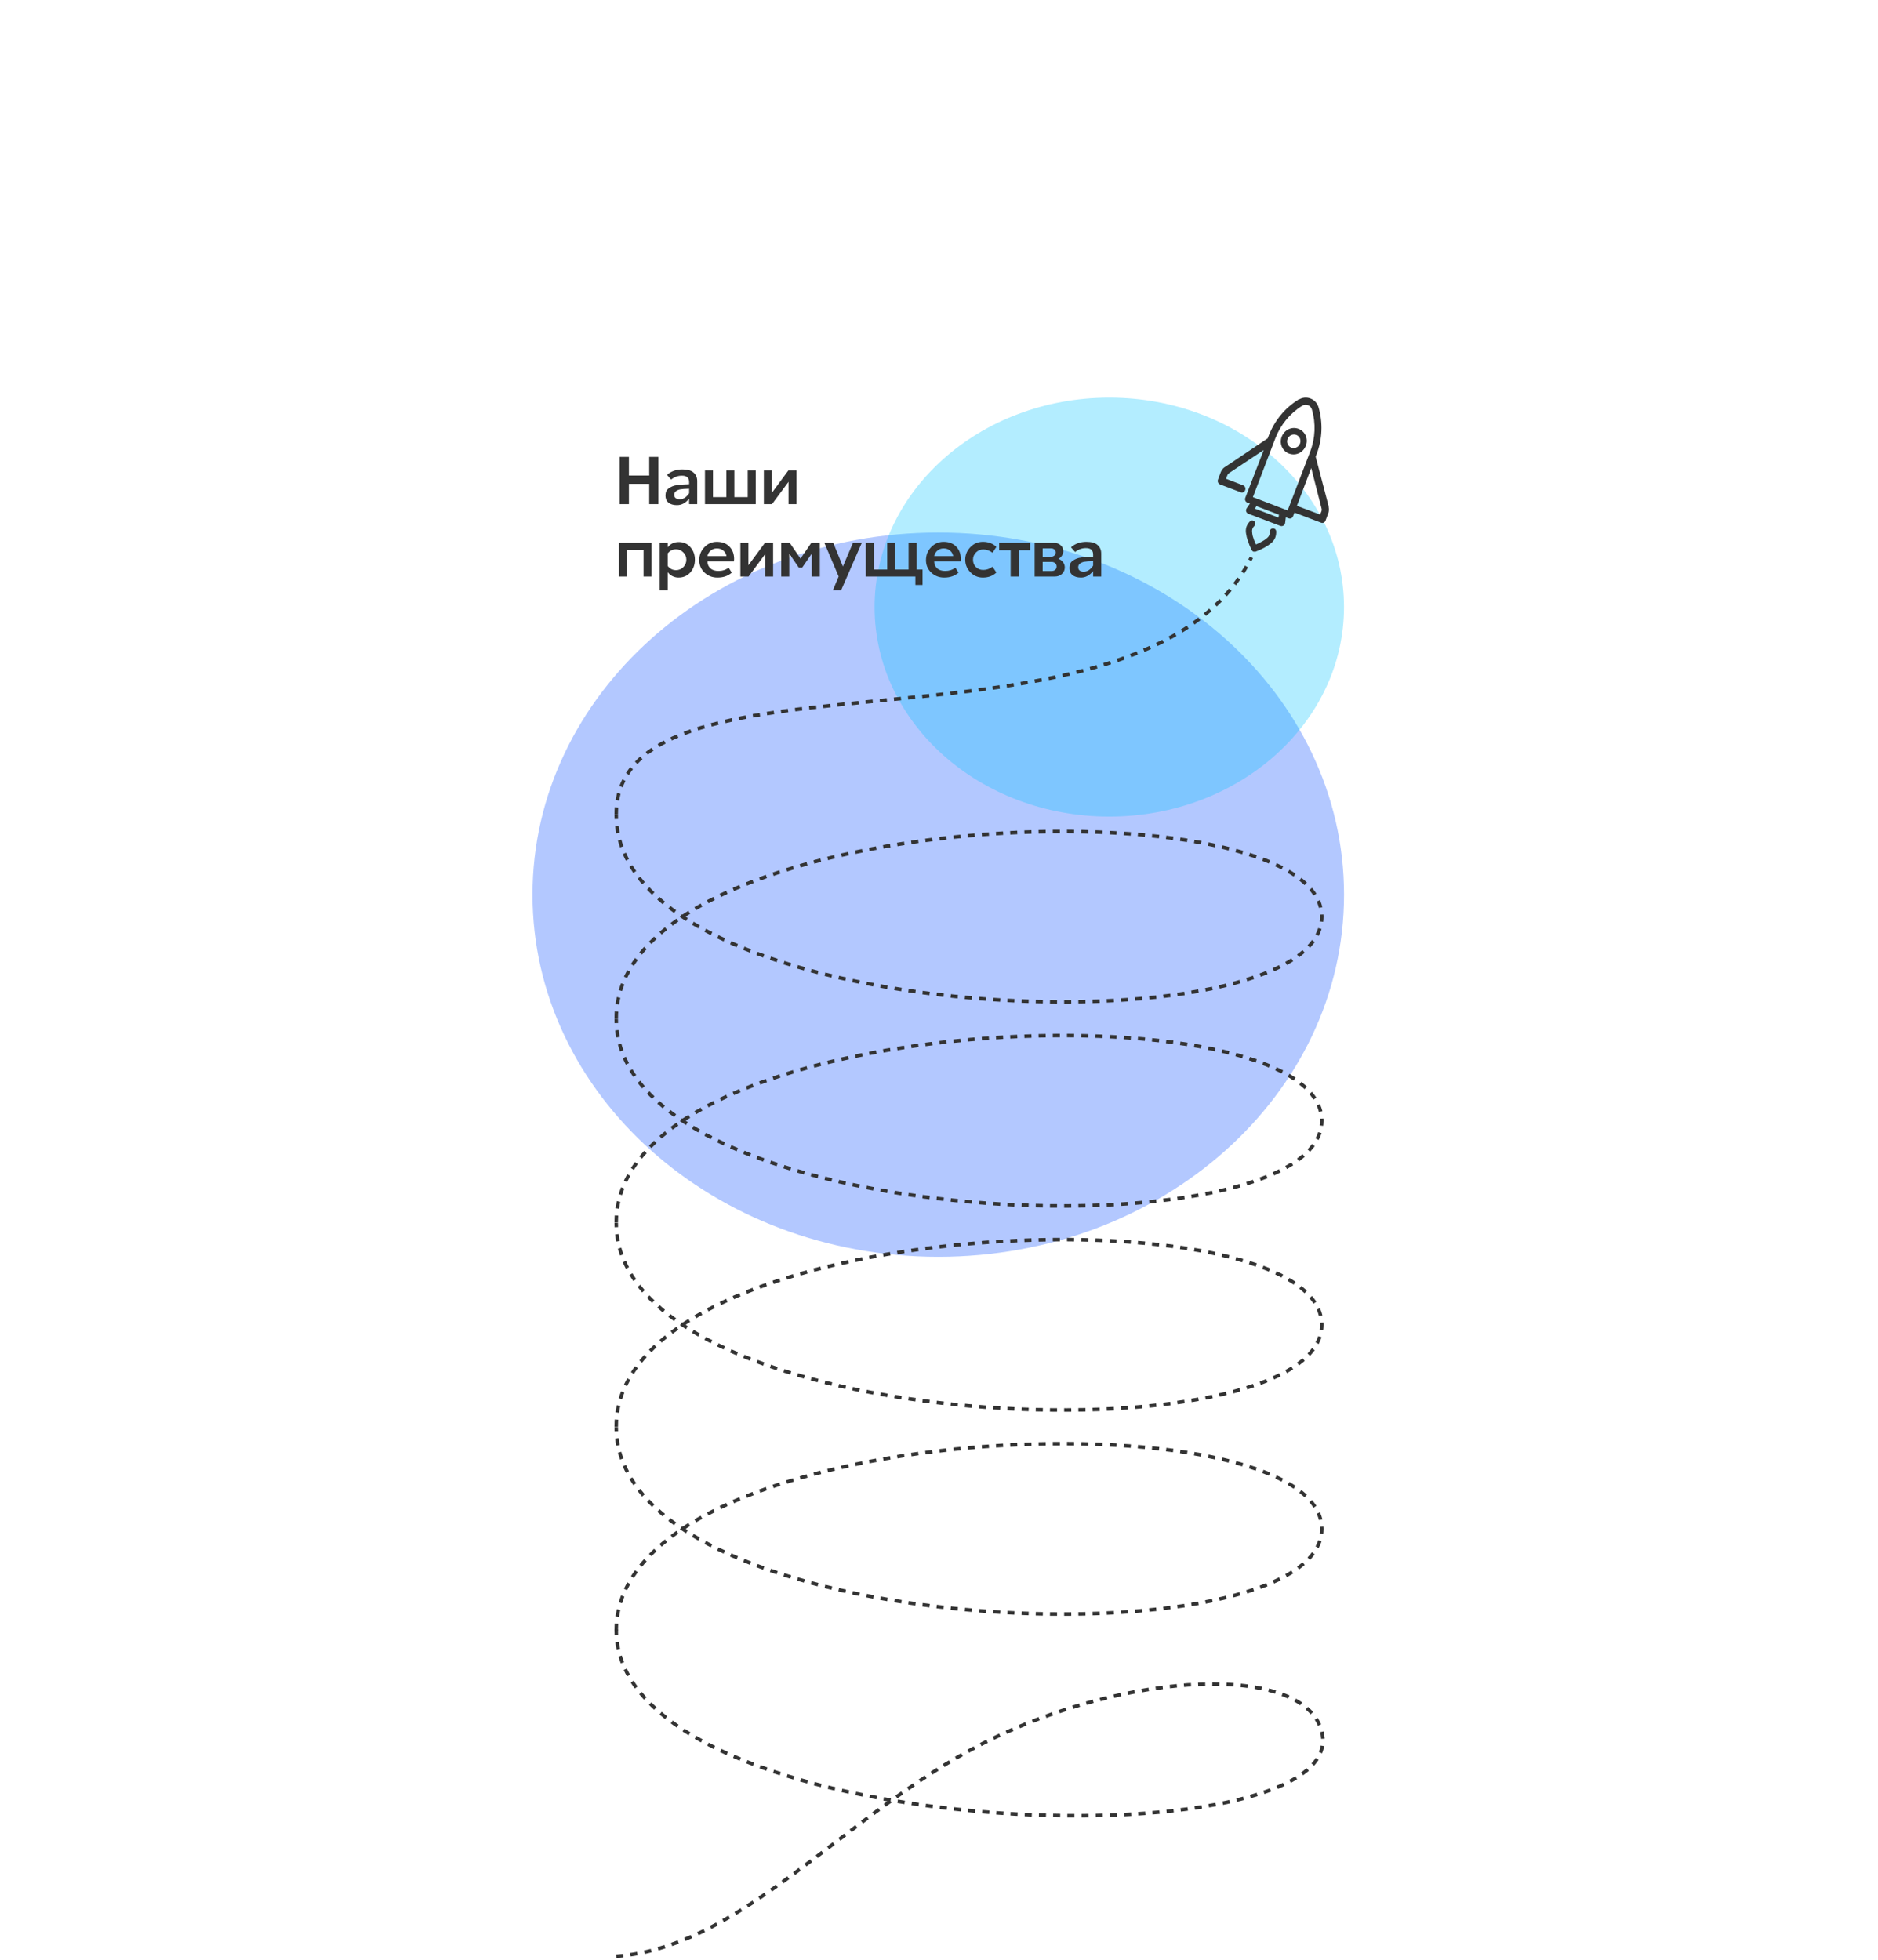 <?xml version="1.0" encoding="UTF-8"?> <svg xmlns="http://www.w3.org/2000/svg" width="529" height="552" viewBox="0 0 529 552" fill="none"> <g opacity="0.3" filter="url(#filter0_f_8787_14206)"> <path d="M378.592 252C378.592 308.333 327.42 354 264.296 354C201.172 354 150 308.333 150 252C150 195.667 201.172 150 264.296 150C327.42 150 378.592 195.667 378.592 252Z" fill="#0047FF"></path> </g> <g opacity="0.3" filter="url(#filter1_f_8787_14206)"> <path d="M378.582 171C378.582 203.585 348.983 230 312.47 230C275.957 230 246.357 203.585 246.357 171C246.357 138.415 275.957 112 312.47 112C348.983 112 378.582 138.415 378.582 171Z" fill="#00C2FF"></path> </g> <path d="M374.256 142.804L374.256 142.589L370.597 128.627L370.879 127.878C372.487 123.69 372.675 119.044 371.413 114.726C371.244 114.152 370.949 113.629 370.553 113.198C370.157 112.767 369.67 112.44 369.132 112.245C368.603 112.041 368.038 111.961 367.477 112.01C366.916 112.06 366.371 112.238 365.882 112.532L365.814 112.532L365.668 112.532L365.668 112.604C361.932 114.925 359.018 118.476 357.372 122.712L357.09 123.46L344.99 131.589L344.941 131.589C344.441 131.957 344.055 132.475 343.835 133.076L343.069 135.126C342.983 135.377 342.994 135.654 343.099 135.898C343.205 136.141 343.395 136.331 343.631 136.428L349.454 138.642C349.578 138.699 349.713 138.727 349.849 138.725C349.985 138.724 350.119 138.692 350.242 138.632C350.366 138.572 350.476 138.485 350.566 138.378C350.656 138.27 350.723 138.143 350.764 138.006C350.846 137.756 350.834 137.482 350.729 137.241C350.624 137 350.434 136.811 350.201 136.715L345.349 134.849L345.747 133.824C345.832 133.615 345.969 133.434 346.145 133.301L355.974 126.74L350.764 140.262C350.678 140.513 350.689 140.79 350.794 141.034C350.899 141.277 351.09 141.467 351.326 141.564L352.083 141.851L351.171 143.173C351.085 143.299 351.028 143.443 351.002 143.596C350.977 143.749 350.985 143.906 351.026 144.055C351.072 144.2 351.148 144.332 351.248 144.442C351.349 144.552 351.472 144.637 351.608 144.69L360.661 148.135C360.801 148.187 360.949 148.206 361.096 148.192C361.244 148.178 361.387 148.13 361.515 148.053C361.645 147.976 361.756 147.868 361.84 147.738C361.924 147.608 361.979 147.46 362 147.304L362.194 145.705L362.961 145.992C363.08 146.043 363.209 146.069 363.338 146.067C363.467 146.065 363.594 146.036 363.713 145.982C363.831 145.928 363.938 145.849 364.027 145.75C364.116 145.652 364.186 145.535 364.232 145.408L364.63 144.383L372.111 147.222C372.231 147.273 372.36 147.298 372.49 147.296C372.619 147.293 372.747 147.264 372.865 147.208C372.984 147.153 373.091 147.073 373.179 146.973C373.268 146.873 373.337 146.756 373.382 146.628L374.149 144.577C374.349 144.01 374.386 143.393 374.256 142.804ZM360.254 144.977L360.147 145.797L353.461 143.255L353.927 142.568L360.254 144.977ZM369.355 131.825L372.266 143.245C372.337 143.461 372.337 143.695 372.266 143.911L371.859 144.936L365.319 142.476L369.355 131.825ZM368.443 114.131C368.702 114.226 368.937 114.384 369.127 114.593C369.318 114.801 369.459 115.054 369.54 115.331C370.681 119.217 370.513 123.401 369.064 127.171L362.709 143.778L352.918 140.026L359.244 123.45C360.744 119.607 363.396 116.391 366.794 114.295C367.038 114.144 367.31 114.051 367.592 114.023C367.873 113.994 368.157 114.031 368.424 114.131L368.443 114.131Z" fill="#333333"></path> <path d="M361.05 122.969C360.87 123.412 360.777 123.89 360.777 124.373C360.777 124.856 360.87 125.334 361.05 125.777C361.244 126.236 361.525 126.649 361.876 126.989C362.226 127.329 362.638 127.59 363.088 127.756C363.496 127.909 363.926 127.989 364.359 127.992C365.098 127.997 365.823 127.77 366.44 127.339C367.056 126.908 367.538 126.293 367.823 125.572C368.003 125.129 368.096 124.651 368.096 124.168C368.096 123.685 368.003 123.207 367.823 122.764C367.627 122.307 367.345 121.897 366.995 121.559C366.645 121.221 366.233 120.961 365.785 120.795C364.883 120.447 363.888 120.478 363.007 120.882C362.125 121.287 361.425 122.034 361.05 122.969ZM365.145 122.497C365.376 122.583 365.587 122.718 365.766 122.894C365.945 123.071 366.087 123.285 366.183 123.522C366.274 123.749 366.321 123.993 366.321 124.24C366.321 124.486 366.274 124.73 366.183 124.957C365.988 125.438 365.625 125.822 365.171 126.029C364.716 126.237 364.203 126.253 363.738 126.075C363.505 125.99 363.292 125.856 363.111 125.679C362.931 125.503 362.787 125.288 362.69 125.05C362.599 124.824 362.552 124.582 362.552 124.337C362.552 124.092 362.599 123.85 362.69 123.625C362.84 123.256 363.089 122.942 363.406 122.721C363.724 122.501 364.096 122.384 364.475 122.384C364.703 122.376 364.931 122.415 365.145 122.497Z" fill="#333333"></path> <path d="M358.614 148.832L358.527 148.832C358.295 148.841 358.074 148.945 357.915 149.124C357.755 149.302 357.668 149.54 357.673 149.786C357.688 150.136 357.632 150.486 357.508 150.811C357.383 151.069 357.208 151.296 356.994 151.477C356.689 151.746 356.364 151.989 356.024 152.205C355.303 152.652 354.55 153.039 353.772 153.363C353.413 152.609 353.115 151.823 352.88 151.016C352.788 150.636 352.729 150.249 352.705 149.858C352.66 149.577 352.68 149.288 352.763 149.017L352.831 148.853C352.881 148.663 352.987 148.495 353.132 148.371L353.345 148.125C353.511 147.952 353.606 147.716 353.607 147.469C353.605 147.351 353.579 147.234 353.533 147.127C353.486 147.019 353.419 146.923 353.336 146.844C353.169 146.673 352.947 146.578 352.715 146.578C352.483 146.578 352.26 146.673 352.094 146.844C351.676 147.263 351.346 147.769 351.123 148.33C350.919 148.945 350.872 149.607 350.988 150.247C351.085 150.948 351.254 151.635 351.492 152.297C351.792 153.221 352.166 154.116 352.608 154.973C352.711 155.16 352.872 155.305 353.064 155.383C353.167 155.399 353.272 155.399 353.375 155.383C353.471 155.398 353.569 155.398 353.666 155.383C354.566 155.052 355.441 154.651 356.286 154.184C356.9 153.851 357.481 153.457 358.023 153.005C358.524 152.607 358.927 152.086 359.197 151.488C359.409 150.917 359.508 150.306 359.488 149.694C359.478 149.458 359.381 149.236 359.217 149.075C359.054 148.914 358.838 148.827 358.614 148.832Z" fill="#333333"></path> <path d="M173.578 551C209.034 548.552 238.088 510.718 277 491C317.57 470.442 367.377 468.399 372.319 487.695C382 525.5 173.578 519.709 173.578 459" stroke="#333333" stroke-dasharray="2 2"></path> <path d="M173.578 459.326C173.578 398.617 372.319 392.206 372.319 430.631C372.319 469.056 173.578 462.645 173.578 401.936" stroke="#333333" stroke-dasharray="2 2"></path> <path d="M173.578 401.846C173.578 341.136 372.319 334.726 372.319 373.15C372.319 411.575 173.578 405.164 173.578 344.455" stroke="#333333" stroke-dasharray="2 2"></path> <path d="M173.578 344.367C173.578 283.658 372.319 277.247 372.319 315.672C372.319 354.097 173.578 347.686 173.578 286.977" stroke="#333333" stroke-dasharray="2 2"></path> <path d="M173.578 286.889C173.578 226.179 372.319 219.769 372.319 258.193C372.319 296.618 173.578 290.207 173.578 229.498" stroke="#333333" stroke-dasharray="2 2"></path> <path d="M173.578 229.407C173.578 178 321.818 218.5 352.5 157" stroke="#333333" stroke-dasharray="2 2"></path> <path d="M182.872 142V136.281H177.153V142H174.569V128.7H177.153V133.944H182.872V128.7H185.456V142H182.872ZM190.695 142.285C189.682 142.285 188.884 142.051 188.301 141.582C187.731 141.113 187.446 140.448 187.446 139.587C187.446 139.131 187.522 138.726 187.674 138.371C187.839 138.016 188.086 137.731 188.415 137.516C188.757 137.288 189.112 137.098 189.479 136.946C189.846 136.794 190.309 136.686 190.866 136.623C191.423 136.547 191.936 136.496 192.405 136.471C192.886 136.433 193.456 136.408 194.115 136.395V135.768C194.115 134.577 193.437 133.982 192.082 133.982C190.955 133.982 189.941 134.349 189.042 135.084L187.883 133.754C189.048 132.728 190.492 132.215 192.215 132.215C193.672 132.215 194.729 132.519 195.388 133.127C196.059 133.722 196.395 134.508 196.395 135.483V142H194.115V140.461C193.127 141.677 191.987 142.285 190.695 142.285ZM191.455 140.632C192.468 140.632 193.355 140.062 194.115 138.922V137.649C192.937 137.674 192.095 137.738 191.588 137.839C191.17 137.915 190.784 138.08 190.429 138.333C190.087 138.586 189.916 138.935 189.916 139.378C189.916 139.796 190.062 140.113 190.353 140.328C190.657 140.531 191.024 140.632 191.455 140.632ZM200.834 140.024H204.596V132.5H206.857V140.024H210.619V132.5H212.88V142H198.573V132.5H200.834V140.024ZM217.422 132.5V138.808L222.077 132.5H224.376V142H222.115V135.711L217.46 142H215.161V132.5H217.422Z" fill="#333333"></path> <path d="M181.276 154.874H176.583V162.398H174.322V152.898H183.537V162.398H181.276V154.874ZM191.108 162.683C190.525 162.683 189.961 162.55 189.417 162.284C188.872 162.006 188.429 161.632 188.087 161.163V166.274H185.826V152.898H188.087V154.152C188.847 153.164 189.885 152.67 191.203 152.67C192.558 152.67 193.654 153.158 194.49 154.133C195.326 155.096 195.744 156.268 195.744 157.648C195.744 159.067 195.313 160.264 194.452 161.239C193.59 162.202 192.476 162.683 191.108 162.683ZM190.424 154.722C189.474 154.722 188.695 155.109 188.087 155.881V159.415C188.682 160.201 189.461 160.593 190.424 160.593C191.222 160.593 191.906 160.308 192.476 159.738C193.046 159.156 193.331 158.459 193.331 157.648C193.331 156.85 193.046 156.166 192.476 155.596C191.906 155.014 191.222 154.722 190.424 154.722ZM206.787 157.458C206.787 157.686 206.768 157.908 206.73 158.123H199.282C199.282 158.921 199.555 159.574 200.099 160.08C200.644 160.574 201.404 160.821 202.379 160.821C203.481 160.821 204.438 160.511 205.248 159.89L206.122 161.296C205.096 162.221 203.754 162.683 202.094 162.683C200.663 162.683 199.447 162.215 198.446 161.277C197.458 160.34 196.964 159.175 196.964 157.781C196.964 156.35 197.446 155.134 198.408 154.133C199.371 153.12 200.543 152.613 201.923 152.613C203.431 152.613 204.615 153.063 205.476 153.962C206.35 154.862 206.787 156.027 206.787 157.458ZM204.64 156.641C204.514 155.995 204.216 155.476 203.747 155.083C203.279 154.678 202.671 154.475 201.923 154.475C201.265 154.475 200.695 154.672 200.213 155.064C199.745 155.444 199.428 155.97 199.263 156.641H204.64ZM210.816 152.898V159.206L215.471 152.898H217.77V162.398H215.509V156.109L210.854 162.398H208.555V152.898H210.816ZM225.493 157.344L228.533 152.898H230.927V162.398H228.666V155.919L225.949 159.89H225.018L222.32 155.938V162.398H220.059V152.898H222.453L225.493 157.344ZM242.752 152.898L236.919 166.274H234.601L236.235 162.379L232.207 152.898H234.715L237.432 159.567L240.263 152.898H242.752ZM246.144 160.422H249.906V152.898H252.167V160.422H255.929V152.898H258.19V160.422H259.862V164.773H257.848V162.398H243.883V152.898H246.144V160.422ZM270.653 157.458C270.653 157.686 270.634 157.908 270.596 158.123H263.148C263.148 158.921 263.42 159.574 263.965 160.08C264.509 160.574 265.269 160.821 266.245 160.821C267.347 160.821 268.303 160.511 269.114 159.89L269.988 161.296C268.962 162.221 267.619 162.683 265.96 162.683C264.528 162.683 263.312 162.215 262.312 161.277C261.324 160.34 260.83 159.175 260.83 157.781C260.83 156.35 261.311 155.134 262.274 154.133C263.236 153.12 264.408 152.613 265.789 152.613C267.296 152.613 268.48 153.063 269.342 153.962C270.216 154.862 270.653 156.027 270.653 157.458ZM268.506 156.641C268.379 155.995 268.081 155.476 267.613 155.083C267.144 154.678 266.536 154.475 265.789 154.475C265.13 154.475 264.56 154.672 264.079 155.064C263.61 155.444 263.293 155.97 263.129 156.641H268.506ZM274.073 157.648C274.073 158.484 274.346 159.175 274.89 159.719C275.448 160.264 276.138 160.536 276.961 160.536C277.899 160.536 278.773 160.232 279.583 159.624L280.666 161.258C279.678 162.208 278.412 162.683 276.866 162.683C275.473 162.683 274.295 162.183 273.332 161.182C272.37 160.182 271.888 159.004 271.888 157.648C271.888 156.293 272.37 155.115 273.332 154.114C274.295 153.114 275.473 152.613 276.866 152.613C278.412 152.613 279.678 153.088 280.666 154.038L279.583 155.691C278.76 155.071 277.886 154.76 276.961 154.76C276.163 154.76 275.479 155.045 274.909 155.615C274.352 156.173 274.073 156.85 274.073 157.648ZM290.172 152.898V154.969H286.942V162.398H284.681V154.969H281.451V152.898H290.172ZM299.514 155.235C299.514 155.679 299.387 156.097 299.134 156.489C298.893 156.882 298.564 157.186 298.146 157.401C298.69 157.604 299.121 157.921 299.438 158.351C299.767 158.782 299.932 159.27 299.932 159.814C299.932 160.536 299.666 161.151 299.134 161.657C298.614 162.151 297.924 162.398 297.063 162.398H291.439V152.898H296.854C297.652 152.898 298.291 153.126 298.773 153.582C299.267 154.026 299.514 154.577 299.514 155.235ZM293.7 160.84H296.227C296.645 160.84 296.98 160.726 297.234 160.498C297.5 160.258 297.633 159.947 297.633 159.567C297.633 159.187 297.5 158.877 297.234 158.636C296.968 158.396 296.632 158.275 296.227 158.275H293.7V160.84ZM297.386 155.577C297.386 155.248 297.259 154.982 297.006 154.779C296.752 154.564 296.442 154.456 296.075 154.456H293.7V156.812H296.075C296.442 156.812 296.752 156.698 297.006 156.47C297.259 156.23 297.386 155.932 297.386 155.577ZM304.491 162.683C303.477 162.683 302.679 162.449 302.097 161.98C301.527 161.512 301.242 160.847 301.242 159.985C301.242 159.529 301.318 159.124 301.47 158.769C301.634 158.415 301.881 158.13 302.211 157.914C302.553 157.686 302.907 157.496 303.275 157.344C303.642 157.192 304.104 157.085 304.662 157.021C305.219 156.945 305.732 156.895 306.201 156.869C306.682 156.831 307.252 156.806 307.911 156.793V156.166C307.911 154.976 307.233 154.38 305.878 154.38C304.75 154.38 303.737 154.748 302.838 155.482L301.679 154.152C302.844 153.126 304.288 152.613 306.011 152.613C307.467 152.613 308.525 152.917 309.184 153.525C309.855 154.121 310.191 154.906 310.191 155.881V162.398H307.911V160.859C306.923 162.075 305.783 162.683 304.491 162.683ZM305.251 161.03C306.264 161.03 307.151 160.46 307.911 159.32V158.047C306.733 158.073 305.89 158.136 305.384 158.237C304.966 158.313 304.579 158.478 304.225 158.731C303.883 158.985 303.712 159.333 303.712 159.776C303.712 160.194 303.857 160.511 304.149 160.726C304.453 160.929 304.82 161.03 305.251 161.03Z" fill="#333333"></path> <defs> <filter id="filter0_f_8787_14206" x="0" y="0" width="528.592" height="504" filterUnits="userSpaceOnUse" color-interpolation-filters="sRGB"> <feFlood flood-opacity="0" result="BackgroundImageFix"></feFlood> <feBlend mode="normal" in="SourceGraphic" in2="BackgroundImageFix" result="shape"></feBlend> <feGaussianBlur stdDeviation="75" result="effect1_foregroundBlur_8787_14206"></feGaussianBlur> </filter> <filter id="filter1_f_8787_14206" x="159.593" y="25.235" width="305.754" height="291.529" filterUnits="userSpaceOnUse" color-interpolation-filters="sRGB"> <feFlood flood-opacity="0" result="BackgroundImageFix"></feFlood> <feBlend mode="normal" in="SourceGraphic" in2="BackgroundImageFix" result="shape"></feBlend> <feGaussianBlur stdDeviation="43.382" result="effect1_foregroundBlur_8787_14206"></feGaussianBlur> </filter> </defs> </svg> 